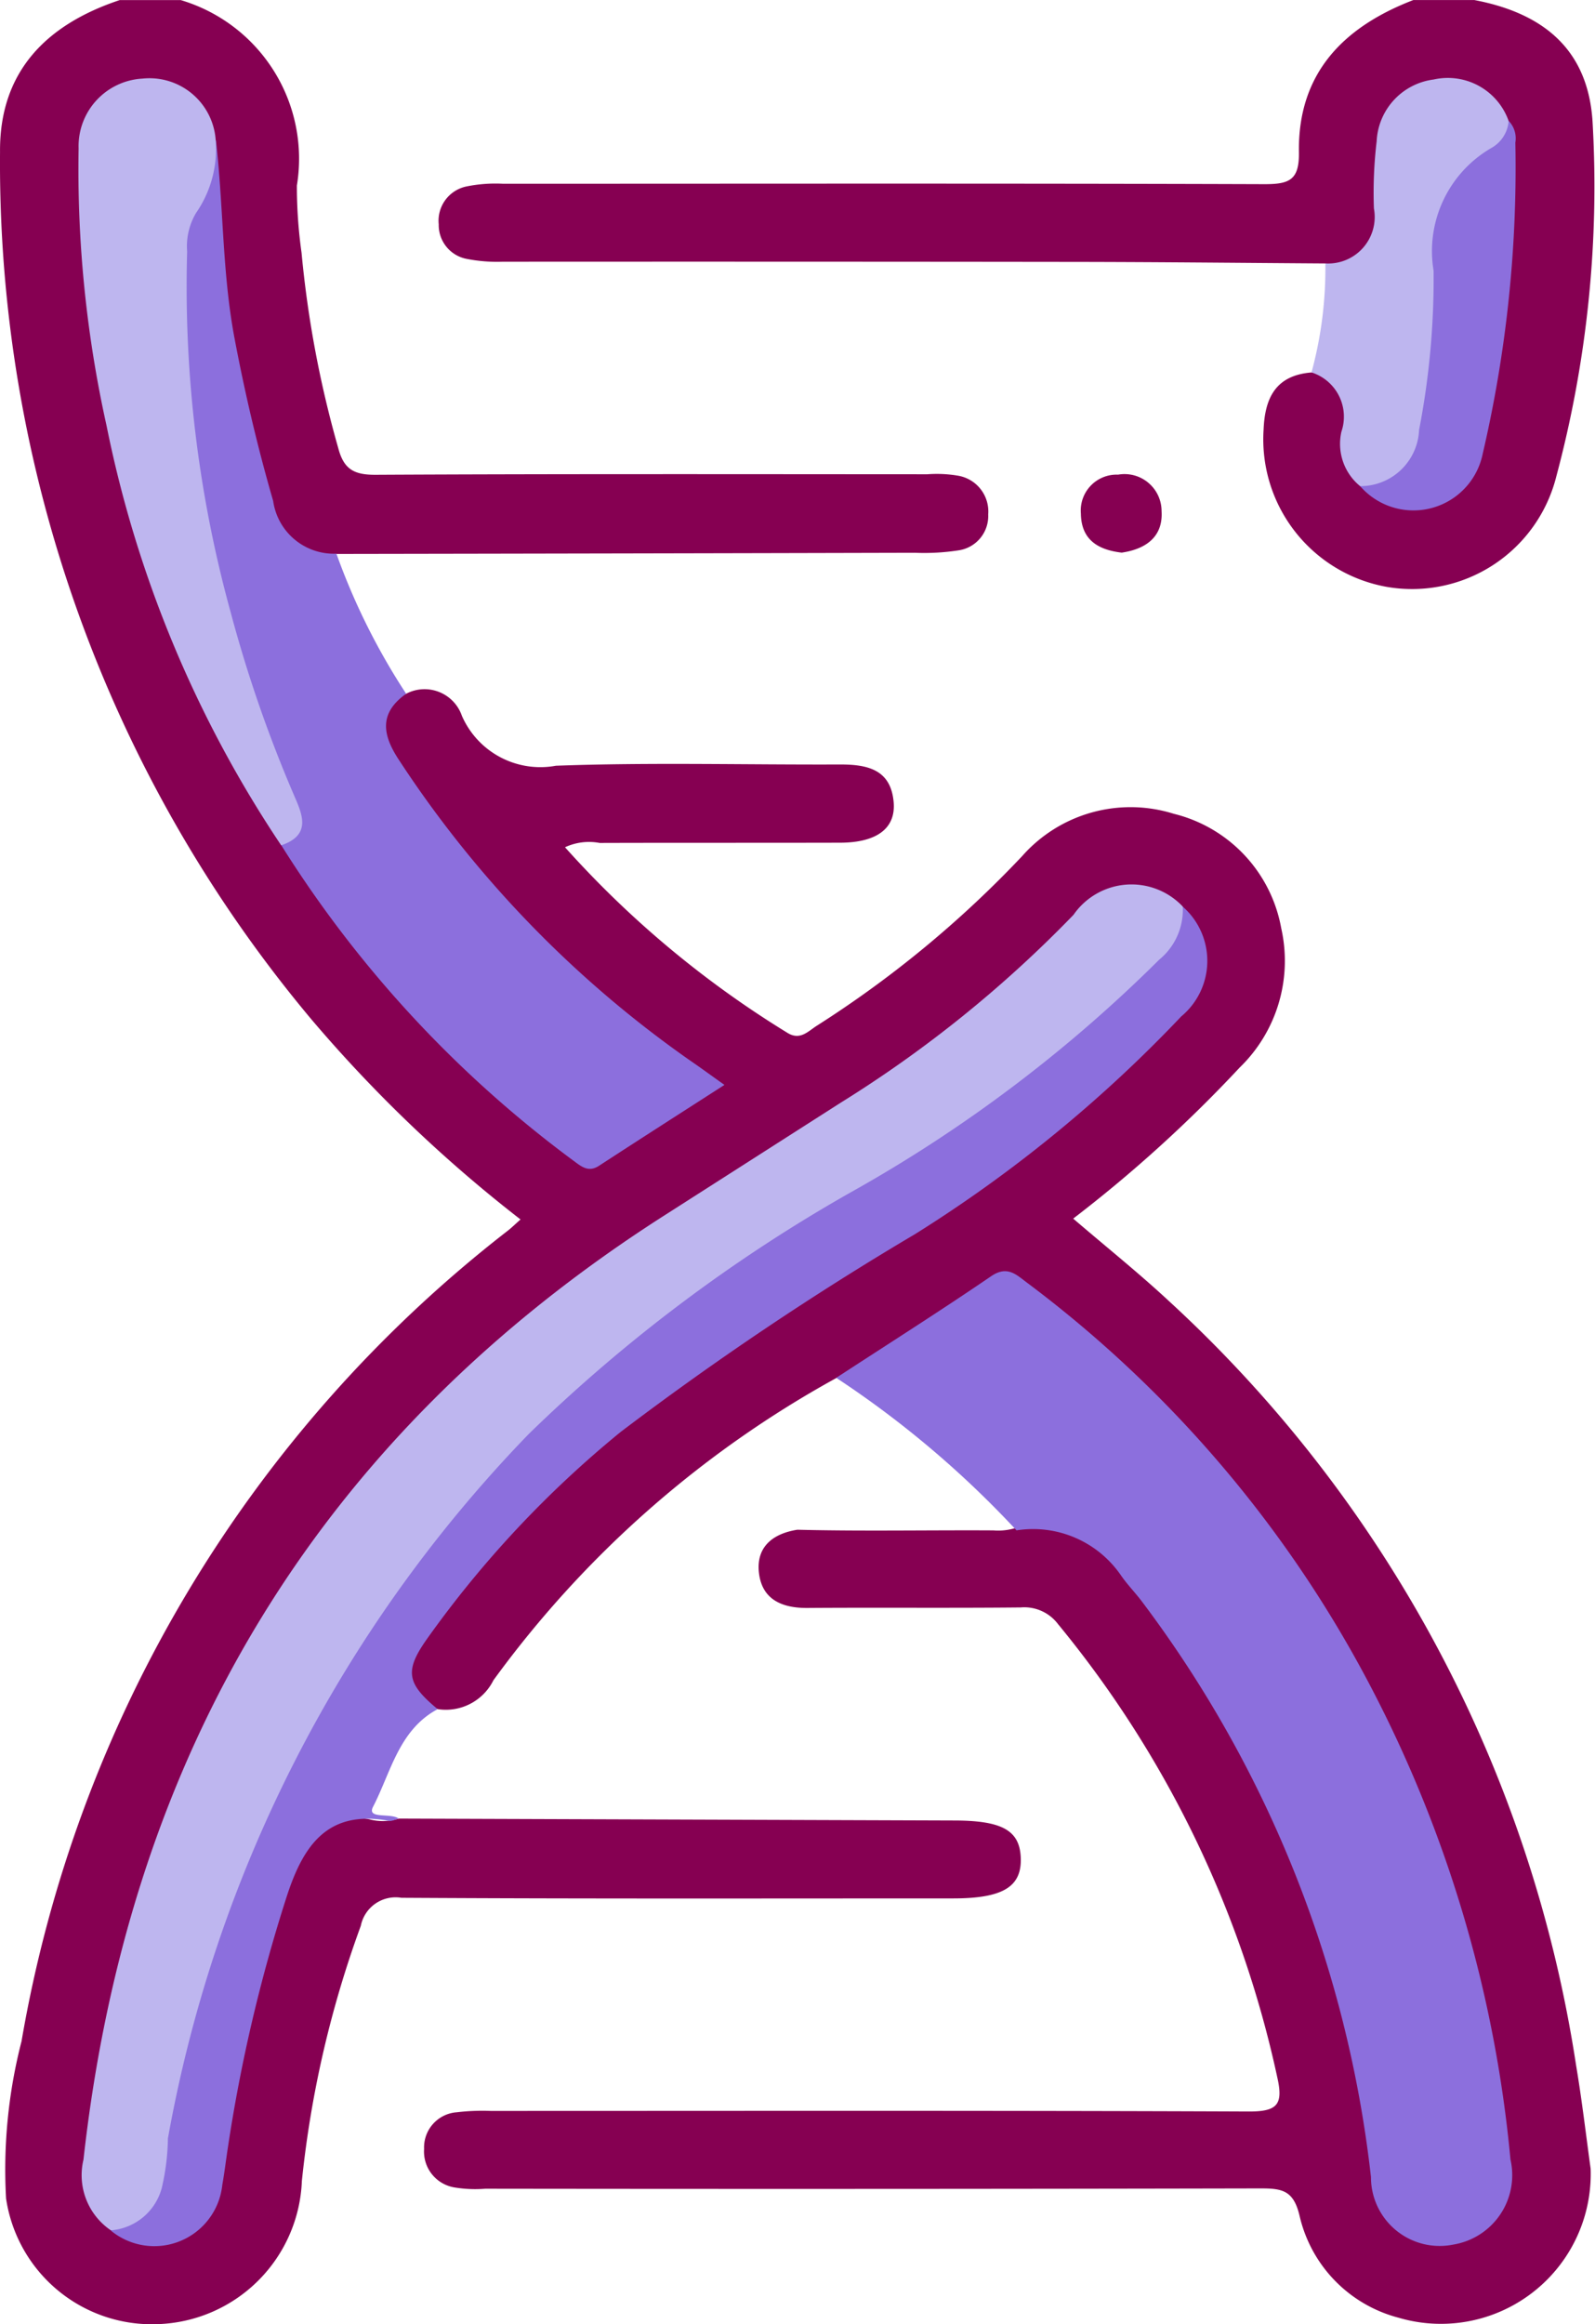 <svg xmlns="http://www.w3.org/2000/svg" width="46" height="67" viewBox="0 0 46 67">
  <g id="icone_oncologia" transform="translate(-1803.2 503.684)">
    <g id="Group_291" data-name="Group 291" transform="translate(1803.2 -503.684)">
      <path id="Path_121" data-name="Path 121" d="M1849.073-441.167a4.32,4.32,0,0,1-5.544,4.295,3.954,3.954,0,0,1-2.848-2.926c-.172-.743-.5-.8-1.121-.8q-11.182.024-22.365.009a3.654,3.654,0,0,1-.875-.035,1.048,1.048,0,0,1-.89-1.113,1.015,1.015,0,0,1,.945-1.056,6.178,6.178,0,0,1,.973-.039c7.292,0,14.585-.014,21.877.017.8,0,.987-.194.816-.962a30.746,30.746,0,0,0-6.328-13.088,1.219,1.219,0,0,0-1.075-.481c-2.051.021-4.1,0-6.153.015-.749.005-1.32-.253-1.4-1.032-.075-.735.408-1.113,1.11-1.223,1.885.047,3.77.008,5.655.019a1.7,1.7,0,0,0,.671-.08,2.254,2.254,0,0,1,2.568.611,22.242,22.242,0,0,1,4.02,5.707,32.984,32.984,0,0,1,3.789,11.786c.1.87.218,1.779,1.226,2.15a1.717,1.717,0,0,0,2.366-1.826,32.061,32.061,0,0,0-1.4-7.339,34.659,34.659,0,0,0-9.3-15.295c-.889-.857-1.864-1.615-2.8-2.419a1.119,1.119,0,0,0-1.574-.072c-.973.707-2.032,1.284-3.032,1.952a1.648,1.648,0,0,1-1.061.43,30.242,30.242,0,0,0-9.894,8.716,1.533,1.533,0,0,1-1.6.833c-1.029-.436-1.232-1.05-.55-2.058a25.942,25.942,0,0,1,4.116-4.784,63.185,63.185,0,0,1,9.3-6.556,41.984,41.984,0,0,0,8.159-6.443c1.1-1.139,1.155-2.017.278-3.175-1.1-.67-1.76-.7-2.54.121-3.4,3.583-7.61,6.058-11.739,8.637a35.123,35.123,0,0,0-16.72,25.089c-.118.7-.183,1.412-.258,2.121a1.921,1.921,0,0,0,.8,1.954c1.419.523,2.409.05,2.666-1.391a63.5,63.5,0,0,1,1.555-7.186,15.949,15.949,0,0,1,.744-1.994c.523-1.156.97-1.387,2.207-1.161a1.53,1.53,0,0,0,.856-.02l16,.055c1.4,0,1.909.285,1.935,1.084.028.832-.525,1.162-1.952,1.162-5.3,0-10.607.014-15.911-.018a1.023,1.023,0,0,0-1.17.807,30.445,30.445,0,0,0-1.7,7.358,4.3,4.3,0,0,1-4.143,4.125,4.251,4.251,0,0,1-4.388-3.622,14.82,14.82,0,0,1,.446-4.532,37.587,37.587,0,0,1,14.041-23.38c.1-.08.193-.171.35-.31a40.224,40.224,0,0,1-6.034-5.772A38.408,38.408,0,0,1,1803.2-499.3c-.021-2.317,1.335-3.678,3.452-4.382h1.758a4.77,4.77,0,0,1,3.351,5.347,13.786,13.786,0,0,0,.135,1.939,30.964,30.964,0,0,0,1.057,5.625c.16.614.453.777,1.079.774,5.3-.028,10.608-.017,15.911-.015a3.659,3.659,0,0,1,.874.039,1.047,1.047,0,0,1,.882,1.119,1,1,0,0,1-.854,1.035,6.491,6.491,0,0,1-1.261.07q-8.344.021-16.688.034c-.8.4-1.3-.037-1.711-.635a4.513,4.513,0,0,1-.538-1.352,30.3,30.3,0,0,1-1.335-8.82,2.8,2.8,0,0,0-.1-.963c-.4-1.348-1.26-1.913-2.335-1.515a1.758,1.758,0,0,0-1.144,1.842,35.57,35.57,0,0,0,1.58,10.735,34.8,34.8,0,0,0,4.091,8.9,33.852,33.852,0,0,0,7.944,8.718,1.2,1.2,0,0,0,1.658.095c.572-.422,1.215-.747,1.8-1.151.8-.55.8-.552.05-1.1a31.278,31.278,0,0,1-4.51-3.839,28.4,28.4,0,0,1-3.925-5.057c-.561-.964-.407-1.444.484-1.824a1.139,1.139,0,0,1,1.615.632,2.47,2.47,0,0,0,2.712,1.439c2.729-.1,5.465-.025,8.2-.036.791,0,1.459.147,1.54,1.085.066.759-.49,1.168-1.547,1.17-2.31.006-4.62,0-6.931.007a1.645,1.645,0,0,0-1,.124,28.8,28.8,0,0,0,6.4,5.341c.377.245.609-.038.868-.2a31.061,31.061,0,0,0,5.919-4.889,4.168,4.168,0,0,1,4.369-1.217,4.154,4.154,0,0,1,3.1,3.3,4.281,4.281,0,0,1-1.2,4.017,39.015,39.015,0,0,1-4.8,4.353c.942.808,1.873,1.553,2.744,2.361a37.594,37.594,0,0,1,11.759,22.043C1848.82-443.16,1848.936-442.162,1849.073-441.167Z" transform="translate(-1803.199 503.684)" fill="#860052"/>
      <path id="Path_122" data-name="Path 122" d="M1914.633-489.953a4.288,4.288,0,0,1-4.885,3.188,4.322,4.322,0,0,1-3.558-4.533c.037-.929.36-1.567,1.382-1.649a1.227,1.227,0,0,1,1.125,1.5,2.236,2.236,0,0,0,.5,1.708c1.328.838,2.55.564,2.948-.845a24.7,24.7,0,0,0,.9-9.482,1.653,1.653,0,0,0-1.9-1.027,1.835,1.835,0,0,0-1.466,1.627c-.154.7-.032,1.425-.118,2.132-.126,1.031-.67,1.449-1.592,1.245-2.407-.016-4.814-.042-7.221-.045q-8.251-.01-16.5-.005a4.573,4.573,0,0,1-1.061-.086.992.992,0,0,1-.786-.993,1.009,1.009,0,0,1,.79-1.089,4.2,4.2,0,0,1,1.061-.08c7.323,0,14.647-.013,21.97.012.721,0,1-.124.987-.927-.032-2.271,1.284-3.606,3.3-4.381h1.758c2.189.415,3.319,1.6,3.415,3.586A32.341,32.341,0,0,1,1914.633-489.953Z" transform="translate(-1869.748 503.684)" fill="#860052"/>
      <path id="Path_123" data-name="Path 123" d="M1841.622-462.3c-.8.565-.68,1.2-.2,1.921a31.816,31.816,0,0,0,8.413,8.669c.292.2.579.411.966.686-1.245.8-2.433,1.56-3.615,2.33-.282.184-.474.054-.693-.111a33.288,33.288,0,0,1-8.476-9.133,2.114,2.114,0,0,0-.064-1.781,39.674,39.674,0,0,1-2.857-11.578,19.635,19.635,0,0,1,0-4.081,10.839,10.839,0,0,1,1.038-2.882c.221,1.892.18,3.8.533,5.688.3,1.591.668,3.159,1.119,4.714a1.769,1.769,0,0,0,1.824,1.52A19.043,19.043,0,0,0,1841.622-462.3Z" transform="translate(-1829.908 482.299)" fill="#8c6fdd"/>
      <path id="Path_124" data-name="Path 124" d="M2041.389-477.771a1.573,1.573,0,0,1-.54-1.572,1.338,1.338,0,0,0-.863-1.707,11.431,11.431,0,0,0,.4-3.142,1.341,1.341,0,0,0,1.4-1.584,12.492,12.492,0,0,1,.079-1.937,1.885,1.885,0,0,1,1.644-1.781,1.86,1.86,0,0,1,2.162,1.194c.2.6-.236.9-.609,1.186a3.154,3.154,0,0,0-1.279,2.788,23.488,23.488,0,0,1-.42,4.819,2.486,2.486,0,0,1-.833,1.6A.837.837,0,0,1,2041.389-477.771Z" transform="translate(-2002.162 491.786)" fill="#beb6ef"/>
      <path id="Path_125" data-name="Path 125" d="M1999.522-415.419c-.664-.078-1.166-.356-1.177-1.123a1.035,1.035,0,0,1,1.073-1.125,1.069,1.069,0,0,1,1.254,1.05C2000.718-415.888,2000.237-415.524,1999.522-415.419Z" transform="translate(-1967.172 431.35)" fill="#860052"/>
      <path id="Path_126" data-name="Path 126" d="M1954.18-270.181c1.491-.973,3-1.927,4.467-2.929.457-.311.711-.059,1.019.174a34.522,34.522,0,0,1,9.945,11.689,36.718,36.718,0,0,1,4.014,13.6,2.027,2.027,0,0,1-1.644,2.451,1.981,1.981,0,0,1-2.379-1.944,33.82,33.82,0,0,0-6.6-16.585c-.194-.259-.425-.493-.609-.759a3.074,3.074,0,0,0-3.014-1.3h0A28.476,28.476,0,0,0,1954.18-270.181Z" transform="translate(-1930.063 309.9)" fill="#8c6fdd"/>
      <path id="Path_127" data-name="Path 127" d="M1854.127-339.335a2.081,2.081,0,0,1-.044,3.165,39.215,39.215,0,0,1-7.678,6.276,89.162,89.162,0,0,0-8.487,5.7,30.49,30.49,0,0,0-5.58,5.958c-.658.928-.6,1.29.3,2.035-1.122.6-1.348,1.822-1.863,2.814-.189.365.5.171.738.338-.093.025-.192.085-.277.069-1.773-.331-2.473.708-2.95,2.177a45.759,45.759,0,0,0-1.7,7.254c-.054.352-.095.706-.158,1.056a1.972,1.972,0,0,1-3.214,1.324,3.34,3.34,0,0,0,1.457-2.668,37.657,37.657,0,0,1,4.9-13.254,36.449,36.449,0,0,1,5.223-6.9,39.588,39.588,0,0,1,7.453-5.94,70.318,70.318,0,0,0,9.017-6.143A10.308,10.308,0,0,0,1854.127-339.335Z" transform="translate(-1820.016 365.471)" fill="#8c6fdd"/>
      <path id="Path_128" data-name="Path 128" d="M1849.834-342.7a1.857,1.857,0,0,1-.681,1.533,40.931,40.931,0,0,1-8.885,6.7,45.239,45.239,0,0,0-9.291,6.967,39.072,39.072,0,0,0-10.411,20.311,6.638,6.638,0,0,1-.179,1.435,1.651,1.651,0,0,1-1.467,1.215,1.921,1.921,0,0,1-.79-2.036c1.3-11.694,6.763-20.835,16.745-27.215q2.541-1.624,5.082-3.248a35.027,35.027,0,0,0,6.727-5.424A2.034,2.034,0,0,1,1849.834-342.7Z" transform="translate(-1815.723 368.833)" fill="#beb6ef"/>
      <path id="Path_129" data-name="Path 129" d="M1821.293-487.726a3.233,3.233,0,0,1-.567,2.095,1.884,1.884,0,0,0-.257,1.113,35.342,35.342,0,0,0,1.258,10.408,38.409,38.409,0,0,0,1.8,5.208c.225.533.585,1.188-.346,1.5a33.629,33.629,0,0,1-5.035-12.092,34.079,34.079,0,0,1-.807-8,1.951,1.951,0,0,1,1.84-2.01A1.915,1.915,0,0,1,1821.293-487.726Z" transform="translate(-1815.072 491.77)" fill="#beb6ef"/>
      <path id="Path_130" data-name="Path 130" d="M2048.77-471.233a1.694,1.694,0,0,0,1.7-1.622,22.9,22.9,0,0,0,.418-4.588,3.435,3.435,0,0,1,1.658-3.534.977.977,0,0,0,.507-.785.724.724,0,0,1,.193.626,36.333,36.333,0,0,1-.941,8.968A2.038,2.038,0,0,1,2048.77-471.233Z" transform="translate(-2009.543 485.247)" fill="#8c6fdd"/>
    </g>
  </g>
</svg>
